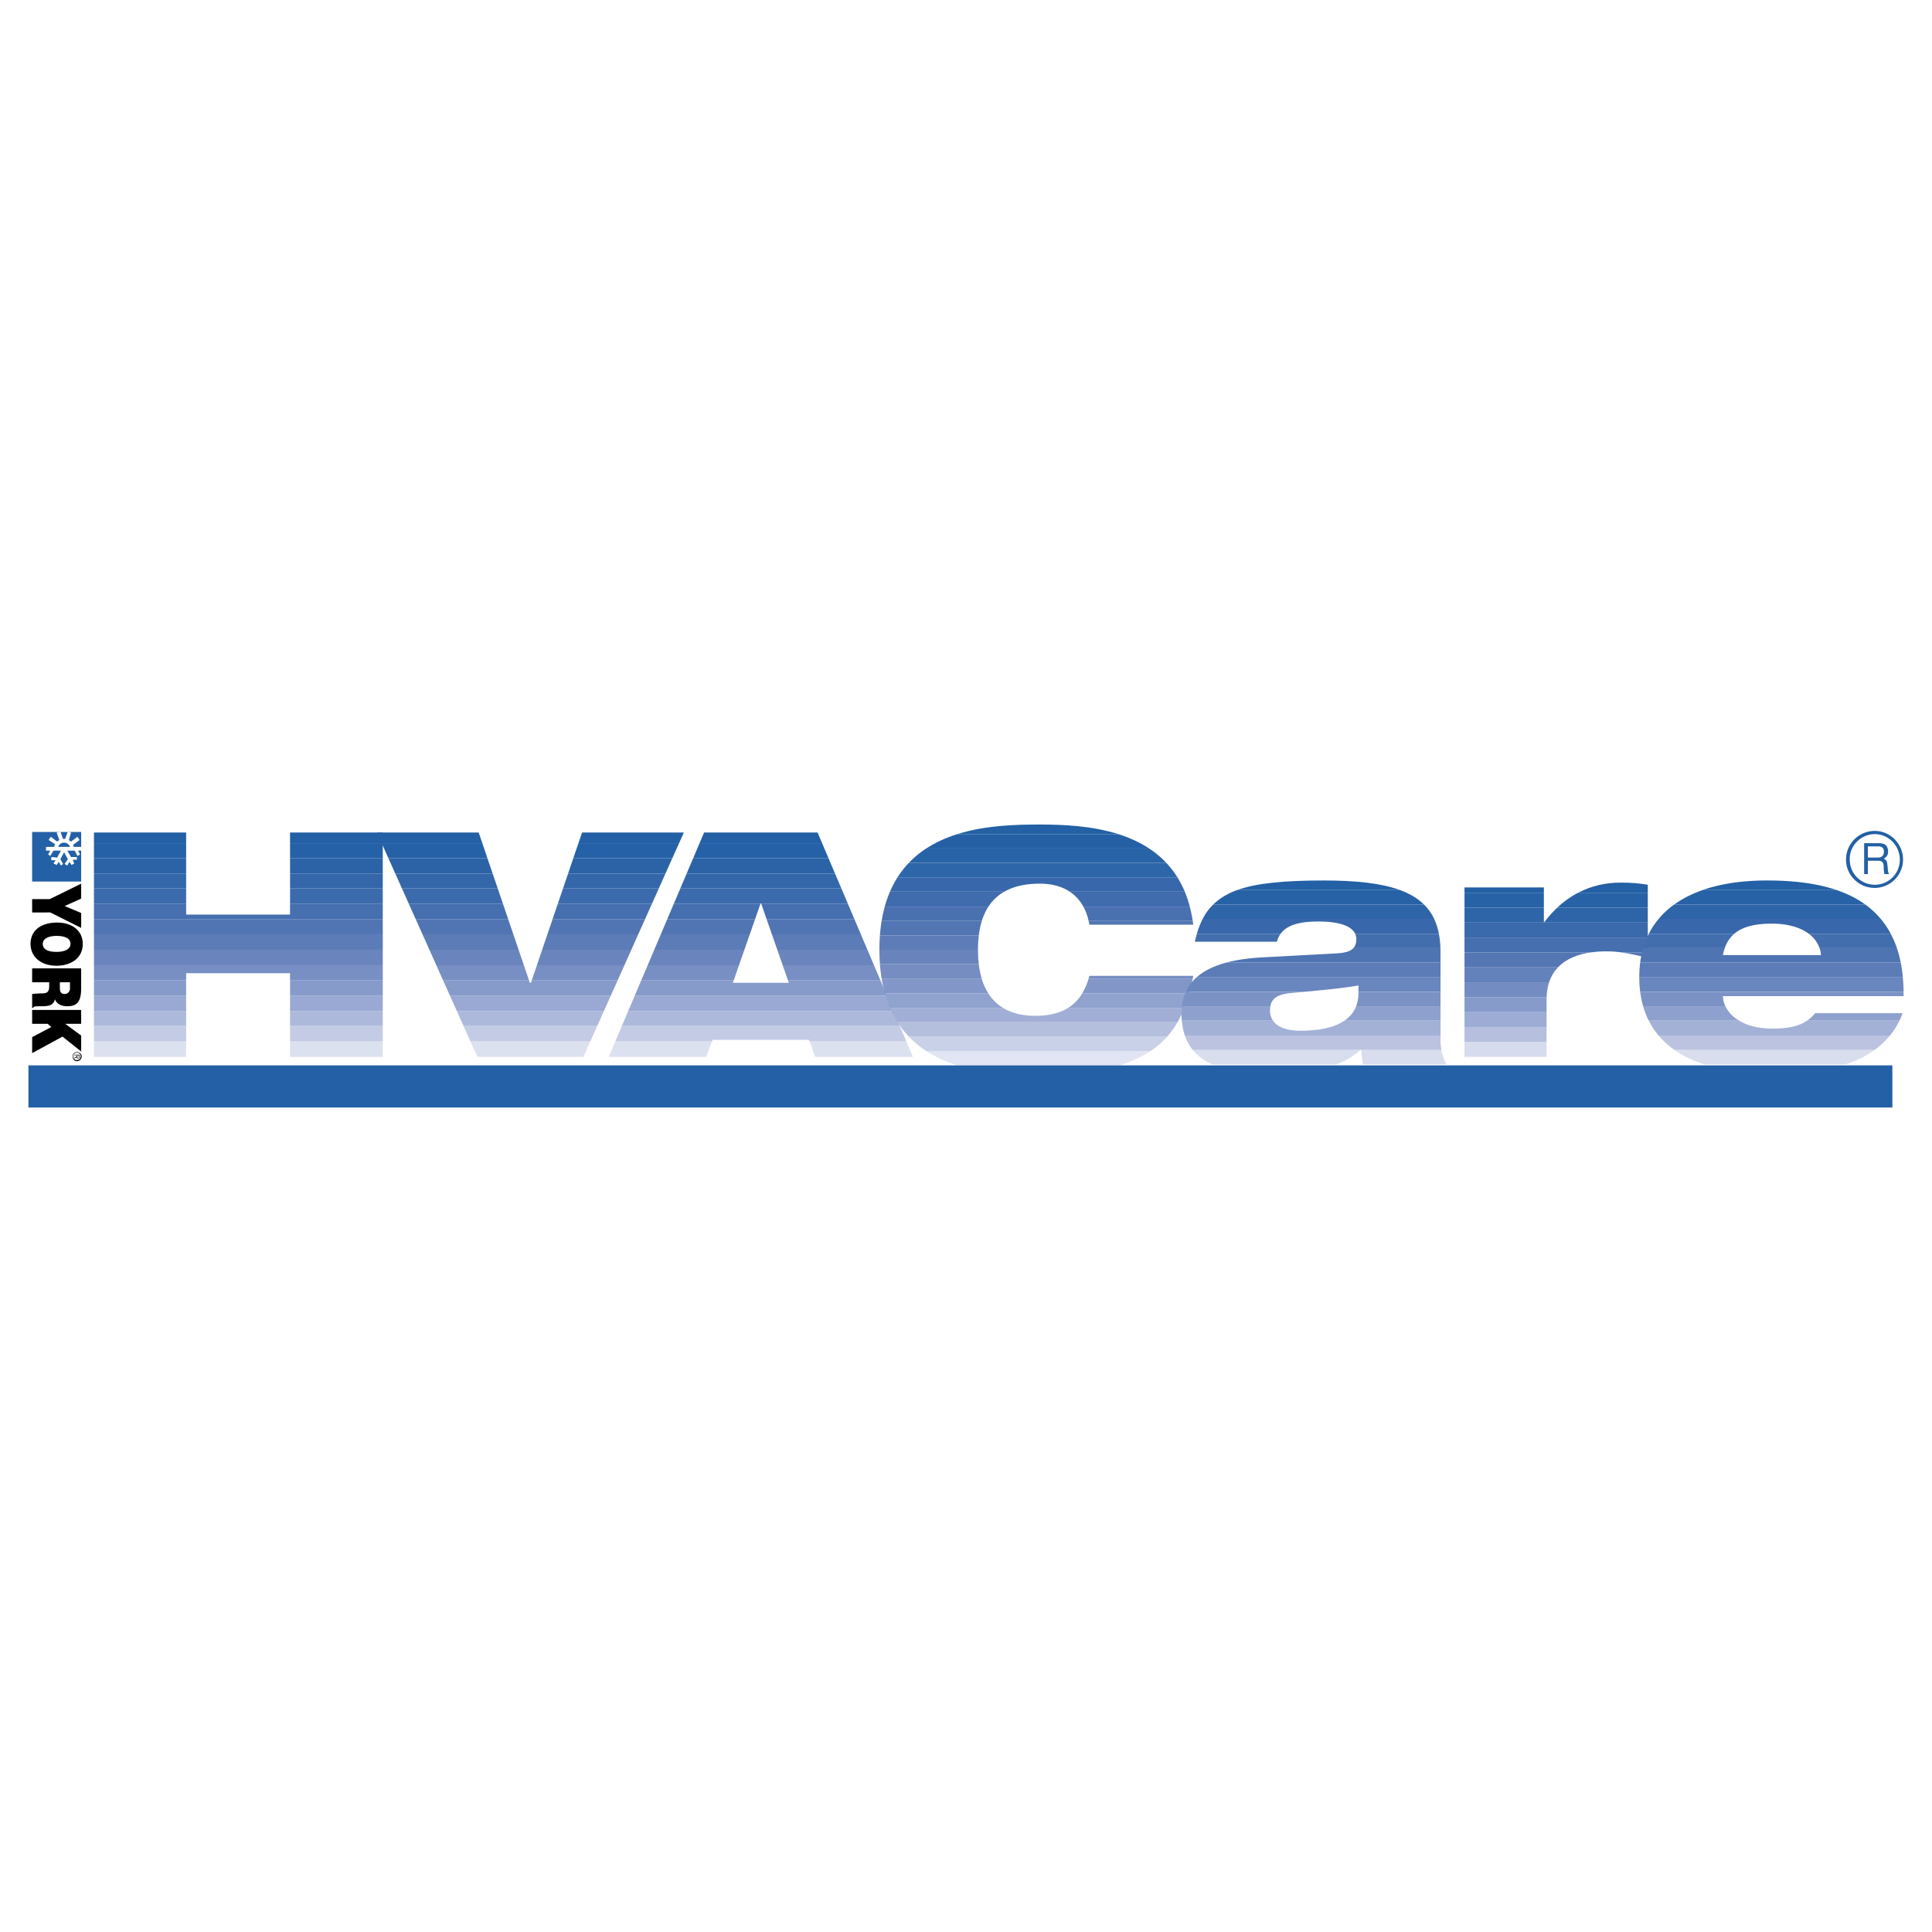 <svg xmlns="http://www.w3.org/2000/svg" width="2500" height="2500" viewBox="0 0 192.756 192.756"><g fill-rule="evenodd" clip-rule="evenodd"><path fill="#fff" d="M0 0h192.756v192.756H0V0z"/><path d="M38.189 105.443h-9.25v1.01h9.25v-1.01zm-19.618 0H9.374v1.01h9.197v-1.01z" fill="#fff"/><path d="M38.189 103.9h-9.25v1.543h9.25V103.9zm-19.618 0H9.374v1.543h9.197V103.9z" fill="#dce1f0"/><path d="M38.189 102.359h-9.25v1.541h9.25v-1.541zm-19.618 0H9.374v1.541h9.197v-1.541z" fill="#c3cbe5"/><path d="M38.189 100.871h-9.25v1.488h9.25v-1.488zm-19.618 0H9.374v1.488h9.197v-1.488z" fill="#acb9db"/><path d="M38.189 99.328h-9.25v1.543h9.25v-1.543zm-19.618 0H9.374v1.543h9.197v-1.543z" fill="#99a9d3"/><path d="M38.189 97.787h-9.25v1.541h9.25v-1.541zm-19.618 0H9.374v1.541h9.197v-1.541z" fill="#869bca"/><path fill="#778fc2" d="M38.189 96.299H9.374v1.488h9.197v-.691h10.367v.691h9.251v-1.488z"/><path fill="#6a85bd" d="M38.189 94.757H9.374v1.542h28.815v-1.542z"/><path fill="#5c7cb8" d="M38.189 93.215H9.374v1.542h28.815v-1.542z"/><path fill="#5175b2" d="M38.189 91.726H9.374v1.489h28.815v-1.489z"/><path fill="#456faf" d="M38.189 90.184h-9.251v1.064H18.571v-1.064H9.374v1.542h28.815v-1.542z"/><path d="M38.189 88.643h-9.25v1.542h9.25v-1.542zm-19.618 0H9.374v1.542h9.197v-1.542z" fill="#3c6bad"/><path d="M38.189 87.154h-9.25v1.488h9.25v-1.488zm-19.618 0H9.374v1.488h9.197v-1.488z" fill="#3367aa"/><path d="M38.189 85.612h-9.25v1.542h9.25v-1.542zm-19.618 0H9.374v1.542h9.197v-1.542z" fill="#2c63a7"/><path d="M38.189 84.124h-9.25v1.489h9.25v-1.489zm-19.618 0H9.374v1.489h9.197v-1.489z" fill="#2561a6"/><path d="M9.374 84.124h9.197V83.06H9.374v1.064zm19.564 0h9.25V83.06h-9.25v1.064z" fill="#2360a5"/><path fill="#fff" d="M58.206 105.443H47.625l.453 1.01h9.675l.453-1.01z"/><path fill="#dce1f0" d="M58.896 103.9H46.935l.69 1.543h10.581l.69-1.543z"/><path fill="#c3cbe5" d="M59.586 102.359H46.245l.69 1.541h11.961l.69-1.541z"/><path fill="#acb9db" d="M60.252 100.871H45.578l.667 1.488h13.341l.666-1.488z"/><path fill="#99a9d3" d="M60.943 99.328H44.888l.69 1.543h14.674l.691-1.543z"/><path fill="#869bca" d="M61.633 97.787h-8.574l-.091.266h-.106l-.09-.266h-8.574l.69 1.541h16.055l.69-1.541z"/><path d="M62.3 96.299h-8.734l-.507 1.488h8.574l.667-1.488zm-10.035 0h-8.734l.667 1.488h8.574l-.507-1.488z" fill="#778fc2"/><path d="M62.99 94.757h-8.899l-.525 1.542H62.3l.69-1.542zm-11.25 0h-8.899l.69 1.542h8.734l-.525-1.542z" fill="#6a85bd"/><path d="M63.68 93.215h-9.064l-.525 1.542h8.899l.69-1.542zm-12.465 0h-9.064l.69 1.542h8.899l-.525-1.542z" fill="#5c7cb8"/><path d="M64.347 91.726h-9.224l-.507 1.489h9.064l.667-1.489zm-13.639 0h-9.225l.667 1.489h9.064l-.506-1.489z" fill="#5175b2"/><path d="M65.037 90.184h-9.39l-.524 1.542h9.224l.69-1.542zm-14.853 0h-9.391l.69 1.542h9.225l-.524-1.542z" fill="#456faf"/><path d="M65.728 88.643h-9.556l-.525 1.542h9.39l.691-1.542zm-16.069 0h-9.555l.69 1.542h9.391l-.526-1.542z" fill="#3c6bad"/><path d="M66.394 87.154h-9.715l-.507 1.488h9.556l.666-1.488zm-17.242 0h-9.715l.667 1.488h9.555l-.507-1.488z" fill="#3367aa"/><path d="M67.084 85.612h-9.881l-.525 1.542h9.715l.691-1.542zm-18.457 0h-9.881l.69 1.542h9.715l-.524-1.542z" fill="#2c63a7"/><path d="M67.751 84.124H57.71l-.507 1.489h9.881l.667-1.489zm-19.63 0H38.08l.667 1.489h9.881l-.507-1.489z" fill="#2561a6"/><path d="M38.08 84.124h10.041l-.362-1.063H37.604l.476 1.063zm19.63 0h10.041l.476-1.063H58.072l-.362 1.063z" fill="#2360a5"/><path d="M91.083 105.443H81.32l.356 1.01h9.835l-.428-1.01zm-20.619 0h-9.729l-.43 1.01h9.782l.377-1.01z" fill="#fff"/><path d="M90.428 103.9h-9.651l.544 1.543h9.763l-.656-1.543zm-19.389 0H61.39l-.655 1.543h9.729l.575-1.543z" fill="#dce1f0"/><path fill="#c3cbe5" d="M89.773 102.359H62.045l-.655 1.541h9.649l.059-.158h9.622l.057.158h9.651l-.655-1.541z"/><path fill="#acb9db" d="M89.14 100.871H62.678l-.633 1.488h27.728l-.633-1.488z"/><path fill="#99a9d3" d="M88.485 99.328H63.333l-.655 1.543H89.14l-.655-1.543z"/><path fill="#869bca" d="M87.83 97.787h-9.223l.093.266h-5.582l.092-.266h-9.222l-.655 1.541h25.152l-.655-1.541z"/><path d="M87.197 96.299h-9.109l.52 1.488h9.222l-.633-1.488zm-13.467 0h-9.109l-.632 1.488h9.222l.519-1.488z" fill="#778fc2"/><path d="M86.542 94.757H77.55l.538 1.542h9.109l-.655-1.542zm-12.274 0h-8.992l-.656 1.542h9.109l.539-1.542z" fill="#6a85bd"/><path d="M85.886 93.215h-8.875l.538 1.542h8.992l-.655-1.542zm-11.08 0h-8.875l-.655 1.542h8.992l.538-1.542z" fill="#5c7cb8"/><path d="M85.254 91.726h-8.762l.52 1.489h8.875l-.633-1.489zm-9.928 0h-8.762l-.632 1.489h8.875l.519-1.489z" fill="#5175b2"/><path d="M84.599 90.184h-8.645l.538 1.542h8.762l-.655-1.542zm-8.735 0h-8.645l-.655 1.542h8.762l.538-1.542z" fill="#456faf"/><path fill="#3c6bad" d="M83.944 88.643H67.875l-.656 1.541h8.645l.018-.053h.054l.018.053h8.645l-.655-1.541z"/><path fill="#3367aa" d="M83.311 87.154H68.507l-.632 1.489h16.069l-.633-1.489z"/><path fill="#2c63a7" d="M82.656 85.612H69.163l-.656 1.542h14.804l-.655-1.542z"/><path fill="#2561a6" d="M82.023 84.124H69.795l-.632 1.488h13.493l-.633-1.488z"/><path fill="#2360a5" d="M69.795 84.124h12.228l-.452-1.064H70.247l-.452 1.064z"/><path d="M111.682 106.293H95.514c2.848.895 5.93.957 8.227.957 3.325 0 5.911-.334 7.941-.957z" fill="#fff"/><path d="M114.795 104.857H92.406c.963.629 2.018 1.094 3.107 1.436h16.168c1.227-.375 2.251-.857 3.114-1.436z" fill="#e1e5f3"/><path d="M116.451 103.422H90.675a9.712 9.712 0 0 0 1.731 1.436h22.389a8.7 8.7 0 0 0 1.656-1.436z" fill="#c8d1e8"/><path d="M117.484 101.986H89.551a9.304 9.304 0 0 0 1.124 1.436h25.776a8.7 8.7 0 0 0 1.033-1.436z" fill="#b4bfde"/><path d="M118.172 100.551h-11.588c-.869.547-1.971.799-3.322.799-1.225 0-2.314-.25-3.205-.799H88.794c.223.518.477.996.757 1.436h27.933c.26-.452.489-.93.688-1.436z" fill="#a1afd6"/><path d="M118.648 99.115H107.97a4.273 4.273 0 0 1-1.387 1.436h11.588c.183-.457.339-.936.477-1.436zm-20.039 0H88.288c.144.512.313.988.506 1.436h11.263a4.49 4.49 0 0 1-1.448-1.436z" fill="#90a2ce"/><path d="M119 97.627h-10.389a6.456 6.456 0 0 1-.641 1.488h10.678c.133-.476.248-.972.352-1.488zm-21.057 0H87.96c.086.525.195 1.021.327 1.488h10.322a5.894 5.894 0 0 1-.666-1.488z" fill="#8297c8"/><path d="M97.654 96.191h-9.863c.037.502.094.98.169 1.436h9.983a8.76 8.76 0 0 1-.289-1.436zm10.957 1.436H119l.053-.266h-10.367c-.026.092-.049.18-.075.266z" fill="#758dc1"/><path d="M97.574 94.757h-9.836c0 .499.02.975.054 1.435h9.863a12.156 12.156 0 0 1-.081-1.435z" fill="#6984bc"/><path d="M97.656 93.321h-9.865a19.4 19.4 0 0 0-.054 1.436h9.836c.001-.512.029-.99.083-1.436z" fill="#5e7db8"/><path d="M119 91.886h-10.385c.027.126.051.251.07.372h10.367c-.017-.126-.032-.25-.052-.372zm-21.043 0H87.96c-.075.457-.131.935-.169 1.436h9.865a8.294 8.294 0 0 1 .301-1.436z" fill="#5276b3"/><path d="M118.705 90.45h-10.623c.262.474.43.971.533 1.436H119a13.68 13.68 0 0 0-.295-1.436zm-20.086 0H88.273a13.88 13.88 0 0 0-.312 1.436h9.997c.167-.543.39-1.02.661-1.436z" fill="#4971b0"/><path d="M118.205 88.962h-11.477a4.197 4.197 0 0 1 1.354 1.488h10.623a11.383 11.383 0 0 0-.5-1.488zm-18.004 0H88.793c-.199.463-.374.959-.521 1.488h10.346a4.564 4.564 0 0 1 1.583-1.488z" fill="#406cae"/><path d="M117.467 87.526H89.551a9.983 9.983 0 0 0-.757 1.436h11.408c.961-.548 2.158-.798 3.539-.798 1.293 0 2.264.315 2.988.798h11.477a10.186 10.186 0 0 0-.739-1.436z" fill="#3868ab"/><path d="M116.363 86.091H90.674a9.353 9.353 0 0 0-1.124 1.436h27.916a8.994 8.994 0 0 0-1.103-1.436z" fill="#2e66aa"/><path d="M114.652 84.655H92.405a9.755 9.755 0 0 0-1.731 1.436h25.689a9.539 9.539 0 0 0-1.711-1.436z" fill="#2963a7"/><path d="M111.574 83.22H95.51c-1.088.342-2.143.806-3.105 1.435h22.247c-.949-.626-1.992-1.091-3.078-1.435z" fill="#2560a5"/><path d="M95.51 83.22h16.064c-2.635-.835-5.508-.957-7.834-.957-2.297 0-5.383.062-8.23.957z" fill="#2360a5"/><path d="M144.309 106.188h-8.314c.021.09.045.178.07.266h8.4a4.778 4.778 0 0 1-.156-.266zm-10.938 0H120.93c1.5.684 3.5.957 5.885.957 2.769 0 4.896-.301 6.556-.957z" fill="#fff"/><path d="M143.811 104.752h-8.008c.043.514.09.99.191 1.436h8.314a4.628 4.628 0 0 1-.497-1.436zm-8.071 0h-16.736c.494.604 1.141 1.076 1.926 1.436h12.441c.924-.366 1.703-.84 2.369-1.436z" fill="#d9deee"/><path d="M143.721 103.316h-25.508a4.65 4.65 0 0 0 .791 1.436h16.736l.059-.053c.002.018.004.035.004.053h8.008a5.977 5.977 0 0 1-.09-1.064v-.372z" fill="#bbc3e0"/><path d="M143.721 101.828h-9.576c-1.139.781-2.816 1.01-4.406 1.01-1.389 0-2.301-.377-2.734-1.01h-9.092c.045.545.146 1.039.301 1.488h25.508v-1.488h-.001z" fill="#a3b1d7"/><path d="M143.721 100.393h-8.416c-.236.611-.643 1.08-1.16 1.436h9.576v-1.436zm-16.977 0h-8.818c-.029.24-.043.488-.043.744 0 .238.01.469.029.691h9.092a1.754 1.754 0 0 1-.297-1.01c0-.154.014-.297.037-.425z" fill="#8ea0cd"/><path d="M143.721 98.957h-8.188v.105c0 .506-.082.945-.229 1.33h8.416v-1.435h.001zm-13.635 0h-11.775c-.199.441-.326.92-.385 1.436h8.818c.16-.865.855-1.238 2.197-1.33.391-.036.774-.073 1.145-.106z" fill="#7b92c5"/><path d="M143.721 97.469h-24.297c-.496.432-.863.93-1.113 1.488h11.775c2.346-.219 4.254-.408 5.447-.639v.639h8.188v-1.488z" fill="#6a86be"/><path d="M143.721 96.033H122.36c-1.266.336-2.232.82-2.936 1.436h24.297v-1.436z" fill="#5c7cb8"/><path d="M143.713 94.597h-8.686c-.312.333-.898.5-1.887.532l-6.912.372c-1.52.067-2.801.247-3.869.533h21.361v-1.011c.001-.145-.003-.286-.007-.426z" fill="#4f74b2"/><path d="M143.557 93.162h-8.352c.076.161.115.339.115.532 0 .383-.086.681-.293.904h8.686a9.285 9.285 0 0 0-.156-1.436zm-15.791 0h-8.354c-.072.254-.141.52-.201.797h8.188c.078-.309.203-.573.367-.797z" fill="#436eae"/><path d="M143.082 91.673h-23.086a8.121 8.121 0 0 0-.584 1.488h8.354c.736-1.009 2.258-1.223 3.779-1.223 1.953 0 3.277.407 3.66 1.223h8.352a6.265 6.265 0 0 0-.475-1.488z" fill="#3868ab"/><path d="M142.064 90.238H121.05c-.424.413-.77.887-1.055 1.436h23.086a4.91 4.91 0 0 0-1.017-1.436z" fill="#2e64a8"/><path d="M139.68 88.802h-16.254a8.125 8.125 0 0 0-.652.266c-.684.324-1.25.708-1.723 1.17h21.014c-.61-.601-1.399-1.074-2.385-1.436z" fill="#2762a6"/><path d="M123.426 88.802h16.254c-1.826-.671-4.324-.957-7.604-.957-3.9 0-6.695.255-8.65.957z" fill="#2360a5"/><path fill="#fff" d="M154.301 105.443h-8.188v1.01h8.188v-1.01z"/><path fill="#d6dbed" d="M154.301 103.953h-8.188v1.49h8.188v-1.49z"/><path fill="#b6c0de" d="M154.301 102.465h-8.188v1.488h8.188v-1.488z"/><path fill="#9dacd4" d="M154.301 100.977h-8.188v1.488h8.188v-1.488z"/><path d="M154.307 99.488h-8.193v1.488h8.188v-1.223a4.667 4.667 0 0 1 .005-.265z" fill="#869bca"/><path d="M154.557 98h-8.443v1.488h8.193a5.352 5.352 0 0 1 .25-1.488z" fill="#738cc1"/><path d="M155.436 96.512h-9.322V98h8.443c.197-.6.5-1.09.879-1.488z" fill="#6381ba"/><path d="M164.4 95.022h-2.621c.861.121 1.697.327 2.621.532v-.532zm-5.683 0h-12.604v1.49h9.322c.825-.868 2.012-1.307 3.282-1.49z" fill="#5476b3"/><path d="M164.4 93.534h-18.287v1.488h12.604a11.396 11.396 0 0 1 1.59-.106c.512 0 .996.04 1.473.106h2.621v-1.488h-.001z" fill="#456faf"/><path fill="#3a69ac" d="M164.4 92.045h-18.287v1.489H164.4v-1.489z"/><path d="M164.4 90.557h-9.031a11.27 11.27 0 0 0-1.281 1.436h-.055v-1.436h-7.92v1.489H164.4v-1.489z" fill="#2e64a8"/><path d="M164.4 89.068h-6.949a9.377 9.377 0 0 0-2.082 1.489h9.031v-1.489zm-10.367 0h-7.92v1.489h7.92v-1.489z" fill="#2762a6"/><path d="M146.113 89.068h7.92v-.531h-7.92v.531zm11.338 0h6.949v-.797c-.902-.16-1.807-.212-2.711-.212-1.453-.001-2.89.307-4.238 1.009z" fill="#2360a5"/><path d="M184.135 106.188h-14.117c1.947.639 4.305.957 7.037.957 2.888 0 5.216-.344 7.08-.957z" fill="#fff"/><path d="M187.025 104.752h-19.961c.842.588 1.83 1.064 2.953 1.436h14.117c.572-.189 1.1-.402 1.586-.639a9.983 9.983 0 0 0 1.305-.797z" fill="#d9deee"/><path d="M188.564 103.316h-23.086a8.276 8.276 0 0 0 1.586 1.436h19.961a8.173 8.173 0 0 0 1.539-1.436z" fill="#bbc3e0"/><path d="M189.51 101.828h-9.209c-.818.566-1.895.797-3.459.797-1.471 0-2.562-.326-3.34-.797h-9.008c.271.537.602 1.033.984 1.488h23.086c.379-.462.696-.961.946-1.488z" fill="#a3b1d7"/><path d="M172.145 100.393h-8.209c.146.508.332.986.559 1.436h9.008c-.675-.409-1.112-.927-1.358-1.436zm8.156 1.435h9.209c.115-.242.217-.49.305-.744h-8.721a3.758 3.758 0 0 1-.793.744z" fill="#8ea0cd"/><path d="M189.92 98.957h-26.277c.064.502.162.98.293 1.436h8.209a2.386 2.386 0 0 1-.248-1.01h18.023c.002-.145.002-.285 0-.426z" fill="#7b92c5"/><path d="M189.844 97.469h-26.293c0 .518.031 1.012.092 1.488h26.277a16.377 16.377 0 0 0-.076-1.488z" fill="#6a86be"/><path d="M189.637 96.033h-25.996c-.059.46-.09.939-.09 1.436h26.293a14.245 14.245 0 0 0-.207-1.436z" fill="#5c7cb8"/><path d="M189.254 94.597h-7.717c.074.219.123.449.143.691h-9.783a4.8 4.8 0 0 1 .182-.691h-8.137a9.532 9.532 0 0 0-.301 1.436h25.996a11.741 11.741 0 0 0-.383-1.436z" fill="#4f74b2"/><path d="M188.639 93.162h-8.176c.514.385.881.87 1.074 1.436h7.717a9.633 9.633 0 0 0-.615-1.436zm-15.608 0h-8.525c-.229.452-.418.93-.564 1.436h8.137c.208-.599.525-1.072.952-1.436z" fill="#436eae"/><path d="M187.639 91.673H165.49a7.96 7.96 0 0 0-.984 1.488h8.525c.838-.714 2.094-1.01 3.758-1.01 1.541 0 2.812.365 3.674 1.01h8.176a8.523 8.523 0 0 0-1-1.488z" fill="#3868ab"/><path d="M186.088 90.238h-19.043a8.467 8.467 0 0 0-1.555 1.436h22.148a8.44 8.44 0 0 0-1.55-1.436z" fill="#2e64a8"/><path d="M183.242 88.802h-13.379c-1.066.373-2.01.854-2.818 1.436h19.043c-.836-.604-1.791-1.076-2.846-1.436z" fill="#2762a6"/><path d="M169.863 88.802h13.379c-1.998-.681-4.354-.957-6.932-.957-2.484 0-4.642.326-6.447.957zM189.547 85.772c0 1.382-1.115 2.499-2.498 2.499s-2.498-1.116-2.498-2.499c-.053-1.382 1.115-2.552 2.498-2.552s2.498 1.17 2.498 2.552zm.32 0c0-1.595-1.277-2.871-2.818-2.871a2.858 2.858 0 0 0-2.871 2.871c0 1.542 1.275 2.817 2.871 2.817a2.837 2.837 0 0 0 2.818-2.817zm-3.881 1.435h.371v-1.329h1.064c.637 0 .479.584.531.957l.053.372h.479c-.16-.266-.105-.319-.16-.744-.053-.532-.053-.584-.371-.797.318-.213.426-.372.426-.744-.055-.744-.533-.798-1.012-.798h-1.381v3.083zm1.381-2.764c.268 0 .639.053.586.638-.053.372-.318.479-.586.479h-1.01v-1.116h1.01v-.001z" fill="#2360a5"/><path d="M7.672 104.965c.266 0 .479.213.479.424a.475.475 0 0 1-.479.479c-.266 0-.425-.211-.425-.479a.42.42 0 0 1 .425-.424zm-.372.424c0 .213.16.373.372.373.213 0 .373-.16.373-.373a.364.364 0 0 0-.373-.371.364.364 0 0 0-.372.371zm.107-.106v-.053h.532v.213c0 .105-.053.158-.16.158-.053 0-.106-.053-.106-.105l-.266.105v-.053l.266-.16v-.105h-.266zm.319.106c0 .107 0 .16.053.16.106 0 .106-.053.106-.105v-.16h-.159v.105zM8.098 100.764v1.382H6.503l1.595 1.17v1.594l-1.861-1.488-3.03 1.648v-1.595l1.914-1.01-.372-.319H3.207v-1.382h4.891zM4.908 98H3.207v-1.383h4.891v1.967c0 1.383-.426 1.809-1.383 1.809-.584 0-1.063-.213-1.222-.691-.16.426-.319.691-1.276.691-.638 0-.904 0-.904.158h-.106V99.17c.106 0 .425-.055.851-.055.638 0 .851-.105.851-.744V98h-.001zm1.064 0v.531c0 .426.106.639.478.639a.533.533 0 0 0 .532-.533V98h-1.01zM5.652 96.352c-1.648 0-2.605-.957-2.605-2.18 0-1.276.957-2.126 2.658-2.126 1.542 0 2.552.851 2.552 2.126 0 1.489-1.276 2.18-2.605 2.18zm0-2.977c-.584 0-1.382.159-1.382.797 0 .585.585.797 1.382.797.691 0 1.382-.212 1.382-.797.001-.638-.743-.797-1.382-.797z"/><path d="M3.207 91.035v-1.329h1.754l3.137-1.542v1.489l-1.648.744 1.648.691v1.489l-3.083-1.542H3.207z"/><path fill="#2360a5" d="M8.098 83.007H3.207v4.945h4.891v-4.945z"/><path d="M7.354 84.496h.797v.373h-.372l.213.372-.266.159-.266-.532h-.745l.373.638h.584v.266h-.424l.159.372-.266.159-.213-.318-.213.372-.265-.16.319-.479-.372-.691-.373.691.266.479-.213.159-.213-.372-.212.318-.319-.159.212-.319h-.424v-.318l.585.053.372-.691h-.745l-.318.532-.213-.16.213-.372h-.426v-.373h.797c.054-.053.054-.159.107-.266l-.638-.425.213-.319.638.479c.053-.053.159-.106.213-.16l-.267-.744.372-.106.266.745h.212l.266-.745.319.106-.212.745a.75.75 0 0 0 .212.16l.638-.479.212.319-.637.478c0 .053.054.16.054.213z" fill="#fff"/><path d="M5.812 84.496a.59.59 0 0 1 .585-.425c.266 0 .531.212.584.425H5.812zM188.803 106.293H2.834v4.201h185.969v-4.201z" fill="#2360a5"/></g></svg>